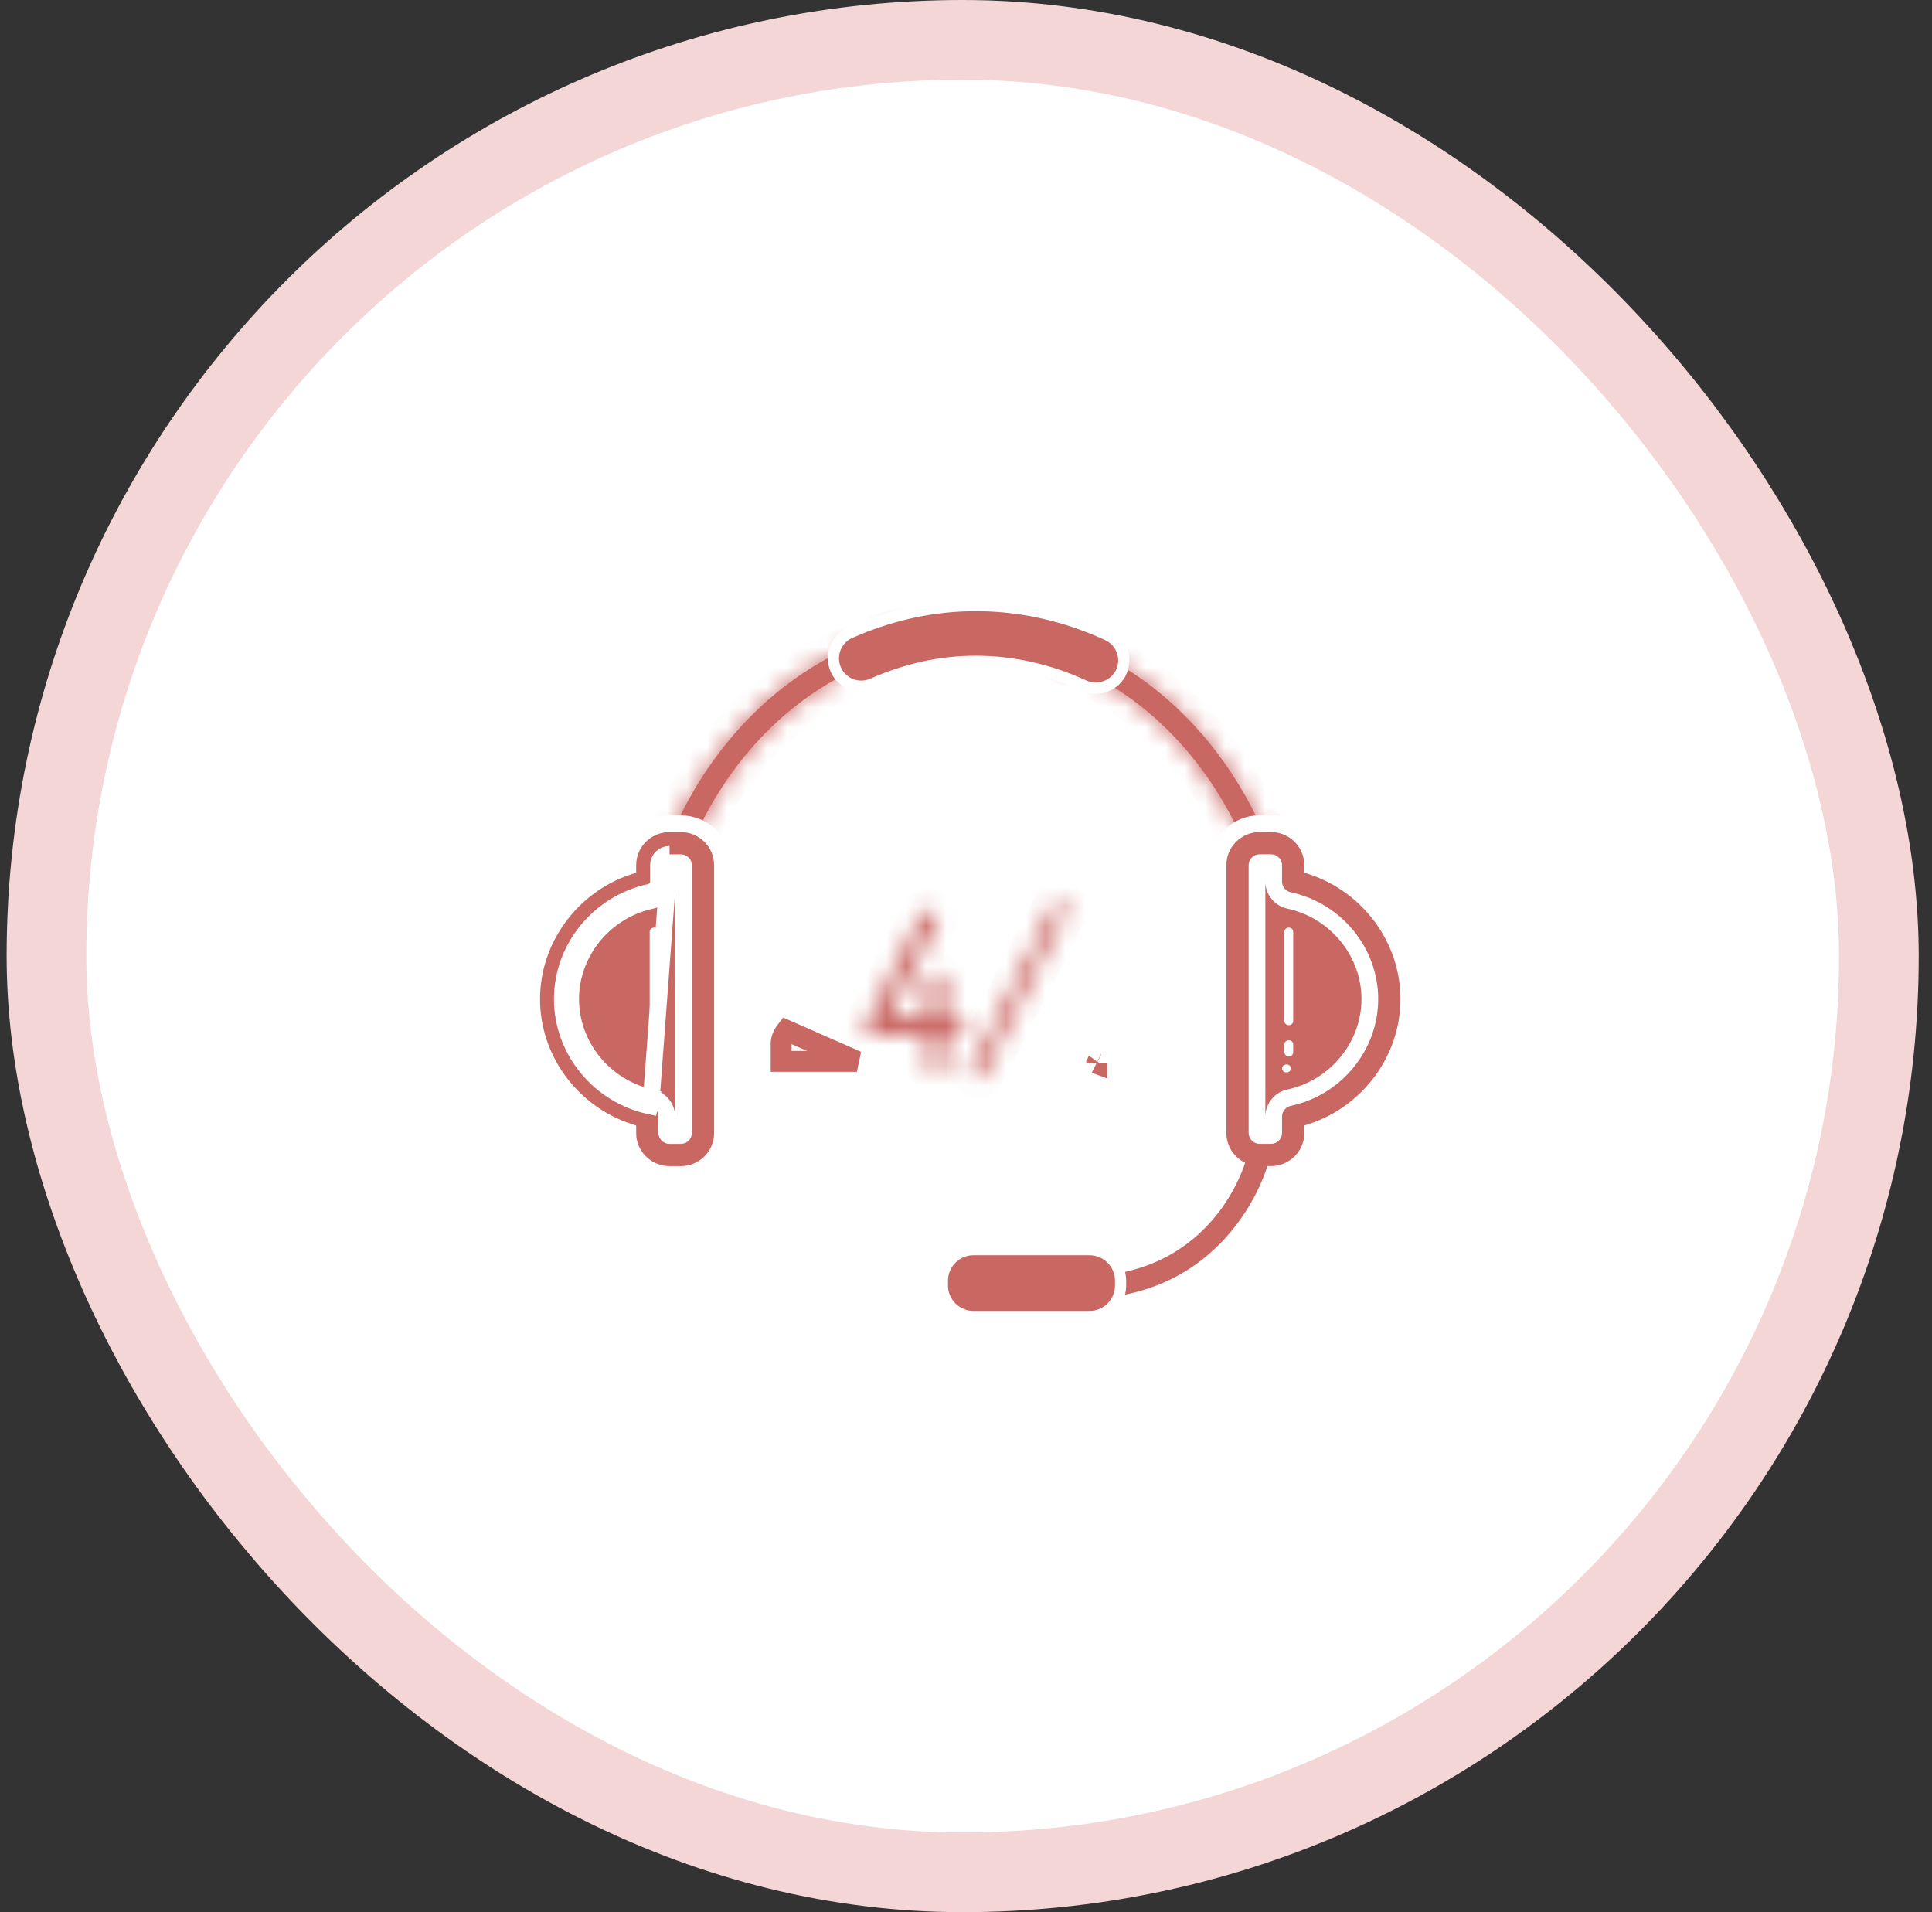 <?xml version="1.0" encoding="UTF-8"?> <svg xmlns="http://www.w3.org/2000/svg" width="97" height="96" viewBox="0 0 97 96" fill="none"><rect x="0" y="0" width="97" height="96" fill="#333333" stroke="none"/><rect x="2.333" y="2" width="92" height="92" rx="46" fill="white"></rect><rect x="2.333" y="2" width="92" height="92" rx="46" stroke="#F3D6D5" stroke-width="4"></rect><rect width="48" height="48" transform="translate(24.333 24)" fill="white"></rect><g clip-path="url(#clip0_565_79085)"><mask id="path-2-inside-1_565_79085" fill="white"><path d="M64.638 50.896C64.329 50.896 64.079 50.646 64.079 50.337C64.079 40.424 57.136 32.358 48.604 32.358C40.071 32.358 33.129 40.423 33.129 50.337C33.129 50.646 32.879 50.896 32.57 50.896C32.261 50.896 32.011 50.646 32.011 50.337C32.011 39.807 39.454 31.24 48.604 31.24C57.753 31.24 65.197 39.807 65.197 50.337C65.197 50.646 64.946 50.896 64.638 50.896Z"></path></mask><path d="M64.638 50.896C64.329 50.896 64.079 50.646 64.079 50.337C64.079 40.424 57.136 32.358 48.604 32.358C40.071 32.358 33.129 40.423 33.129 50.337C33.129 50.646 32.879 50.896 32.57 50.896C32.261 50.896 32.011 50.646 32.011 50.337C32.011 39.807 39.454 31.24 48.604 31.24C57.753 31.24 65.197 39.807 65.197 50.337C65.197 50.646 64.946 50.896 64.638 50.896Z" fill="#C96763"></path><path d="M64.638 49.768C64.952 49.768 65.207 50.024 65.207 50.337H62.951C62.951 51.268 63.705 52.024 64.638 52.024V49.768ZM65.207 50.337C65.207 39.966 57.912 31.23 48.604 31.23V33.486C56.361 33.486 62.951 40.882 62.951 50.337H65.207ZM48.604 31.23C39.295 31.23 32.001 39.965 32.001 50.337H34.257C34.257 40.882 40.846 33.486 48.604 33.486V31.23ZM32.001 50.337C32.001 50.024 32.255 49.768 32.57 49.768V52.024C33.503 52.024 34.257 51.268 34.257 50.337H32.001ZM32.57 49.768C32.884 49.768 33.139 50.024 33.139 50.337H30.883C30.883 51.268 31.637 52.024 32.57 52.024V49.768ZM33.139 50.337C33.139 40.276 40.221 32.368 48.604 32.368V30.112C38.687 30.112 30.883 39.338 30.883 50.337H33.139ZM48.604 32.368C56.986 32.368 64.069 40.276 64.069 50.337H66.325C66.325 39.338 58.52 30.112 48.604 30.112V32.368ZM64.069 50.337C64.069 50.023 64.323 49.768 64.638 49.768V52.024C65.569 52.024 66.325 51.269 66.325 50.337H64.069Z" fill="#C96763" mask="url(#path-2-inside-1_565_79085)"></path><path d="M34.179 42.331H33.615C33.001 42.331 32.499 42.826 32.499 43.43V44.25C29.739 44.844 27.672 47.262 27.672 50.158C27.672 53.055 29.739 55.473 32.499 56.066V56.887C32.499 57.491 33.001 57.986 33.615 57.986H34.179C34.792 57.986 35.295 57.491 35.295 56.887V43.43C35.295 42.826 34.792 42.331 34.179 42.331Z" fill="#C96763"></path><path d="M33.616 42.892C33.309 42.892 33.059 43.134 33.059 43.432V44.252C33.059 44.515 32.875 44.743 32.617 44.799C30.076 45.346 28.232 47.6 28.232 50.16C28.232 52.719 30.076 54.974 32.617 55.521L32.705 55.111C30.353 54.605 28.651 52.517 28.651 50.16C28.651 47.802 30.353 45.715 32.705 45.209L32.706 45.209C33.156 45.111 33.478 44.713 33.478 44.252V43.432C33.478 43.378 33.528 43.311 33.616 43.311M33.616 42.892L33.615 43.311L33.616 43.311M33.616 42.892V43.311M33.616 42.892L32.705 55.111C33.156 55.208 33.478 55.606 33.478 56.068V56.888C33.478 56.942 33.528 57.009 33.616 57.009H34.179C34.267 57.009 34.317 56.942 34.317 56.888V43.432C34.317 43.378 34.267 43.312 34.179 43.312H34.179L33.616 43.311M33.616 58.966H34.179C35.33 58.966 36.273 58.038 36.273 56.888V43.432C36.273 42.282 35.33 41.354 34.179 41.354H33.616C32.464 41.354 31.521 42.281 31.521 43.432V43.508C28.684 44.465 26.694 47.142 26.694 50.16C26.694 53.178 28.684 55.856 31.521 56.812V56.888C31.521 58.038 32.464 58.966 33.616 58.966Z" fill="#C96763" stroke="white" stroke-width="0.839"></path><path d="M32.839 53.033C32.718 53.033 32.619 52.943 32.619 52.831V52.427C32.619 52.316 32.718 52.225 32.839 52.225C32.961 52.225 33.059 52.316 33.059 52.427V52.831C33.059 52.943 32.961 53.033 32.839 53.033ZM32.839 51.468C32.718 51.468 32.619 51.378 32.619 51.266V46.773C32.619 46.662 32.718 46.571 32.839 46.571C32.961 46.571 33.059 46.662 33.059 46.773V51.266C33.059 51.378 32.961 51.468 32.839 51.468ZM32.72 53.84C32.663 53.84 32.606 53.819 32.566 53.783C32.526 53.743 32.5 53.69 32.5 53.638C32.5 53.585 32.527 53.533 32.566 53.496C32.645 53.424 32.795 53.419 32.878 53.496C32.918 53.533 32.94 53.585 32.94 53.638C32.94 53.69 32.918 53.743 32.878 53.783C32.835 53.819 32.777 53.84 32.72 53.84Z" fill="white"></path><path d="M63.248 42.332H63.811C64.425 42.332 64.927 42.827 64.927 43.431V44.251C67.687 44.845 69.754 47.263 69.754 50.159C69.754 53.056 67.687 55.474 64.927 56.067V56.888C64.927 57.492 64.425 57.987 63.811 57.987H63.248C62.634 57.987 62.132 57.492 62.132 56.888V43.431C62.132 42.827 62.634 42.332 63.248 42.332Z" fill="#C96763"></path><path d="M64.721 55.109L64.721 55.109C64.271 55.207 63.948 55.604 63.948 56.066V56.886C63.948 56.94 63.898 57.007 63.811 57.007H63.247C63.16 57.007 63.11 56.94 63.11 56.886V43.43C63.11 43.376 63.16 43.309 63.247 43.309C63.247 43.309 63.247 43.309 63.247 43.309L63.81 43.31H63.811C63.899 43.31 63.948 43.377 63.948 43.431V44.251C63.948 44.712 64.27 45.11 64.722 45.207C67.074 45.713 68.776 47.8 68.776 50.158C68.776 52.516 67.073 54.603 64.721 55.109ZM63.247 58.964H63.811C64.962 58.964 65.905 58.037 65.905 56.887V56.811C68.743 55.855 70.733 53.177 70.733 50.159C70.733 47.142 68.743 44.464 65.905 43.507V43.431C65.905 42.281 64.962 41.353 63.811 41.353H63.247C62.096 41.353 61.153 42.281 61.153 43.431V56.886C61.153 58.036 62.096 58.964 63.247 58.964Z" fill="#C96763" stroke="white" stroke-width="0.839"></path><path d="M64.707 53.033C64.586 53.033 64.487 52.943 64.487 52.831V52.427C64.487 52.316 64.586 52.225 64.707 52.225C64.829 52.225 64.927 52.316 64.927 52.427V52.831C64.927 52.943 64.829 53.033 64.707 53.033ZM64.707 51.468C64.586 51.468 64.487 51.378 64.487 51.266V46.773C64.487 46.662 64.586 46.571 64.707 46.571C64.829 46.571 64.927 46.662 64.927 46.773V51.266C64.927 51.378 64.829 51.468 64.707 51.468ZM64.588 53.84C64.531 53.84 64.474 53.819 64.434 53.783C64.395 53.743 64.368 53.69 64.368 53.638C64.368 53.585 64.395 53.533 64.434 53.496C64.513 53.424 64.663 53.419 64.746 53.496C64.786 53.533 64.808 53.585 64.808 53.638C64.808 53.69 64.786 53.743 64.746 53.783C64.703 53.819 64.645 53.84 64.588 53.84Z" fill="white"></path><path d="M55.023 34.552C54.827 34.552 54.628 34.511 54.439 34.423C51.826 33.219 49.06 32.899 46.386 33.481C45.52 33.669 44.652 33.954 43.805 34.328C43.1 34.64 42.274 34.321 41.962 33.615C41.65 32.91 41.97 32.085 42.675 31.773C43.694 31.323 44.742 30.978 45.792 30.75C49.058 30.04 52.446 30.427 55.609 31.885C56.31 32.208 56.616 33.038 56.293 33.739C56.057 34.251 55.551 34.552 55.023 34.552Z" fill="#C96763"></path><path d="M55.023 34.831C54.78 34.831 54.544 34.779 54.322 34.677C51.779 33.504 49.056 33.185 46.446 33.754C45.597 33.938 44.747 34.218 43.918 34.584C43.072 34.957 42.08 34.574 41.707 33.728C41.526 33.319 41.514 32.863 41.676 32.446C41.837 32.028 42.153 31.698 42.562 31.517C43.597 31.06 44.664 30.709 45.732 30.477C49.062 29.754 52.518 30.152 55.726 31.632C56.565 32.019 56.933 33.017 56.547 33.856C56.275 34.448 55.676 34.831 55.023 34.831ZM48.995 32.92C50.873 32.92 52.758 33.34 54.556 34.169C55.103 34.422 55.79 34.164 56.039 33.622C56.297 33.062 56.051 32.397 55.492 32.139C52.396 30.711 49.061 30.325 45.851 31.023C44.819 31.248 43.789 31.586 42.788 32.029C42.515 32.149 42.306 32.369 42.198 32.647C42.09 32.925 42.097 33.229 42.218 33.502C42.467 34.066 43.129 34.323 43.692 34.073C44.556 33.691 45.442 33.4 46.327 33.207C47.208 33.015 48.1 32.92 48.995 32.92Z" fill="white"></path><path d="M63.1 58.366C63.1 58.366 61.474 64.51 54.483 64.649L63.1 58.366Z" fill="white"></path><path d="M54.483 65.209C54.179 65.209 53.93 64.965 53.924 64.661C53.918 64.352 54.163 64.096 54.472 64.09C60.94 63.962 62.496 58.456 62.56 58.222C62.64 57.924 62.944 57.745 63.244 57.826C63.541 57.906 63.719 58.211 63.64 58.509C63.623 58.574 61.821 65.061 54.494 65.208C54.49 65.209 54.487 65.209 54.483 65.209Z" fill="#C96763"></path><path d="M54.702 66.093H48.875C48.017 66.093 47.315 65.392 47.315 64.534V64.298C47.315 63.44 48.017 62.738 48.875 62.738H54.702C55.56 62.738 56.261 63.44 56.261 64.298V64.534C56.261 65.392 55.559 66.093 54.702 66.093Z" fill="#C96763"></path><path d="M54.702 66.374H48.874C47.861 66.374 47.036 65.548 47.036 64.535V64.299C47.036 63.285 47.861 62.46 48.874 62.46H54.702C55.715 62.46 56.541 63.285 56.541 64.299V64.535C56.541 65.549 55.716 66.374 54.702 66.374ZM48.874 63.019C48.169 63.019 47.595 63.593 47.595 64.299V64.535C47.595 65.24 48.169 65.814 48.874 65.814H54.702C55.407 65.814 55.982 65.24 55.982 64.535V64.299C55.982 63.593 55.407 63.019 54.702 63.019H48.874Z" fill="white"></path><path d="M43.022 53.286H39.628H39.22V52.968V52.4V52.397C39.22 52.203 39.29 51.984 39.484 51.733L43.022 53.286Z" stroke="#C96763" stroke-width="1.051"></path><mask id="path-17-inside-2_565_79085" fill="white"><path d="M43.437 51.592C43.437 51.511 43.455 51.44 43.492 51.381L46.235 45.961C46.331 45.783 46.472 45.693 46.657 45.693C46.761 45.693 46.863 45.729 46.963 45.799C47.063 45.87 47.113 45.956 47.113 46.06C47.113 46.112 47.098 46.164 47.068 46.215L44.636 51.057H46.557V49.211C46.557 49.108 46.604 49.029 46.697 48.974C46.789 48.919 46.898 48.892 47.024 48.892C47.15 48.892 47.259 48.92 47.352 48.974C47.444 49.029 47.49 49.108 47.49 49.211V51.057H48.079C48.183 51.057 48.264 51.103 48.324 51.194C48.383 51.285 48.413 51.391 48.413 51.512C48.413 51.627 48.379 51.73 48.312 51.825C48.246 51.921 48.168 51.968 48.079 51.968H47.49V53.482C47.49 53.584 47.444 53.664 47.352 53.723C47.259 53.782 47.15 53.811 47.024 53.811C46.898 53.811 46.789 53.782 46.697 53.723C46.604 53.665 46.557 53.584 46.557 53.482V51.968H43.782C43.678 51.968 43.594 51.933 43.532 51.865C43.467 51.798 43.437 51.706 43.437 51.592Z"></path></mask><path d="M43.492 51.381L44.381 51.943L44.408 51.9L44.43 51.856L43.492 51.381ZM46.235 45.961L45.31 45.461L45.303 45.473L45.297 45.486L46.235 45.961ZM47.068 46.215L46.158 45.69L46.143 45.716L46.129 45.743L47.068 46.215ZM44.636 51.057L43.697 50.585L42.932 52.108H44.636V51.057ZM46.557 51.057V52.108H47.608V51.057H46.557ZM46.697 48.974L46.16 48.07L46.158 48.071L46.697 48.974ZM47.352 48.974L47.893 48.073L47.882 48.067L47.352 48.974ZM47.49 51.057H46.439V52.108H47.49V51.057ZM48.324 51.194L49.205 50.621L49.203 50.618L48.324 51.194ZM47.49 51.968V50.916H46.439V51.968H47.49ZM47.352 53.723L47.914 54.611L47.916 54.61L47.352 53.723ZM46.697 53.723L47.261 52.836L47.255 52.832L46.697 53.723ZM46.557 51.968H47.608V50.916H46.557V51.968ZM43.532 51.865L44.306 51.154L44.3 51.148L44.294 51.141L43.532 51.865ZM44.488 51.592C44.488 51.673 44.468 51.806 44.381 51.943L42.604 50.819C42.442 51.075 42.385 51.348 42.385 51.592H44.488ZM44.43 51.856L47.173 46.435L45.297 45.486L42.554 50.907L44.43 51.856ZM47.159 46.461C47.14 46.496 47.086 46.578 46.975 46.648C46.859 46.722 46.741 46.745 46.657 46.745V44.642C46.388 44.642 46.107 44.71 45.85 44.872C45.599 45.032 45.426 45.247 45.31 45.461L47.159 46.461ZM46.657 46.745C46.588 46.745 46.523 46.732 46.467 46.713C46.413 46.694 46.377 46.672 46.358 46.658L47.568 44.94C47.324 44.768 47.016 44.642 46.657 44.642V46.745ZM46.358 46.658C46.311 46.625 46.232 46.558 46.166 46.443C46.095 46.322 46.062 46.187 46.062 46.06H48.164C48.164 45.545 47.886 45.164 47.568 44.94L46.358 46.658ZM46.062 46.06C46.062 45.9 46.11 45.773 46.158 45.69L47.979 46.74C48.086 46.554 48.164 46.323 48.164 46.06H46.062ZM46.129 45.743L43.697 50.585L45.576 51.529L48.008 46.687L46.129 45.743ZM44.636 52.108H46.557V50.006H44.636V52.108ZM47.608 51.057V49.211H45.506V51.057H47.608ZM47.608 49.211C47.608 49.323 47.581 49.467 47.498 49.608C47.416 49.747 47.311 49.831 47.235 49.877L46.158 48.071C45.77 48.303 45.506 48.712 45.506 49.211H47.608ZM47.233 49.878C47.137 49.935 47.053 49.943 47.024 49.943V47.841C46.742 47.841 46.441 47.903 46.16 48.07L47.233 49.878ZM47.024 49.943C46.99 49.943 46.911 49.934 46.822 49.882L47.882 48.067C47.607 47.906 47.31 47.841 47.024 47.841V49.943ZM46.811 49.875C46.735 49.83 46.631 49.745 46.55 49.607C46.467 49.466 46.439 49.323 46.439 49.211H48.542C48.542 48.713 48.279 48.304 47.893 48.073L46.811 49.875ZM46.439 49.211V51.057H48.542V49.211H46.439ZM47.49 52.108H48.079V50.006H47.49V52.108ZM48.079 52.108C47.97 52.108 47.837 52.083 47.705 52.009C47.575 51.937 47.492 51.843 47.444 51.769L49.203 50.618C48.962 50.25 48.56 50.006 48.079 50.006V52.108ZM47.442 51.767C47.413 51.721 47.391 51.672 47.378 51.624C47.364 51.577 47.361 51.538 47.361 51.512H49.464C49.464 51.212 49.388 50.902 49.205 50.621L47.442 51.767ZM47.361 51.512C47.361 51.465 47.369 51.411 47.386 51.355C47.404 51.3 47.428 51.256 47.451 51.223L49.173 52.428C49.36 52.162 49.464 51.849 49.464 51.512H47.361ZM47.451 51.223C47.48 51.182 47.544 51.103 47.658 51.034C47.781 50.959 47.928 50.916 48.079 50.916V53.019C48.609 53.019 48.974 52.713 49.173 52.428L47.451 51.223ZM48.079 50.916H47.49V53.019H48.079V50.916ZM46.439 51.968V53.482H48.542V51.968H46.439ZM46.439 53.482C46.439 53.368 46.467 53.23 46.544 53.095C46.62 52.964 46.716 52.882 46.788 52.836L47.916 54.61C48.285 54.375 48.542 53.974 48.542 53.482H46.439ZM46.79 52.835C46.89 52.772 46.982 52.76 47.024 52.76V54.862C47.318 54.862 47.628 54.792 47.914 54.611L46.79 52.835ZM47.024 52.76C47.065 52.76 47.159 52.771 47.261 52.836L46.132 54.61C46.419 54.792 46.731 54.862 47.024 54.862V52.76ZM47.255 52.832C47.329 52.879 47.427 52.962 47.503 53.095C47.581 53.23 47.608 53.368 47.608 53.482H45.506C45.506 53.972 45.762 54.378 46.139 54.614L47.255 52.832ZM47.608 53.482V51.968H45.506V53.482H47.608ZM46.557 50.916H43.782V53.019H46.557V50.916ZM43.782 50.916C43.845 50.916 43.937 50.927 44.039 50.969C44.145 51.013 44.236 51.078 44.306 51.154L42.757 52.576C43.045 52.889 43.423 53.019 43.782 53.019V50.916ZM44.294 51.141C44.37 51.221 44.422 51.313 44.453 51.403C44.483 51.488 44.488 51.556 44.488 51.592H42.385C42.385 51.901 42.474 52.278 42.77 52.589L44.294 51.141Z" fill="#C96763" mask="url(#path-17-inside-2_565_79085)"></path><mask id="path-19-inside-3_565_79085" fill="white"><path d="M48.7 53.812C48.7 53.745 48.711 53.697 48.734 53.667L52.898 45.427C52.95 45.316 53.039 45.261 53.165 45.261C53.261 45.261 53.35 45.296 53.431 45.366C53.513 45.436 53.554 45.523 53.554 45.627C53.554 45.679 53.539 45.731 53.51 45.782L49.367 53.967C49.316 54.086 49.212 54.145 49.056 54.145C48.952 54.145 48.867 54.111 48.801 54.045C48.734 53.978 48.7 53.901 48.7 53.812Z"></path></mask><path d="M48.734 53.667L49.573 54.3L49.629 54.225L49.672 54.141L48.734 53.667ZM52.898 45.427L53.836 45.901L53.843 45.887L53.85 45.872L52.898 45.427ZM53.431 45.366L54.118 44.57L54.115 44.567L53.431 45.366ZM53.51 45.782L52.599 45.258L52.584 45.282L52.572 45.308L53.51 45.782ZM49.367 53.967L48.429 53.492L48.415 53.52L48.403 53.549L49.367 53.967ZM49.751 53.812C49.751 53.833 49.75 53.888 49.732 53.964C49.715 54.038 49.674 54.166 49.573 54.3L47.895 53.034C47.662 53.342 47.649 53.676 47.649 53.812H49.751ZM49.672 54.141L53.836 45.901L51.96 44.953L47.796 53.193L49.672 54.141ZM53.85 45.872C53.805 45.969 53.716 46.097 53.56 46.194C53.407 46.29 53.258 46.312 53.165 46.312V44.21C52.945 44.21 52.69 44.259 52.447 44.411C52.203 44.563 52.043 44.775 51.946 44.982L53.85 45.872ZM53.165 46.312C53.081 46.312 52.996 46.296 52.917 46.265C52.84 46.234 52.784 46.196 52.748 46.164L54.115 44.567C53.868 44.356 53.543 44.21 53.165 44.21V46.312ZM52.745 46.162C52.687 46.112 52.621 46.036 52.571 45.93C52.521 45.824 52.503 45.718 52.503 45.627H54.605C54.605 45.204 54.42 44.831 54.118 44.57L52.745 46.162ZM52.503 45.627C52.503 45.474 52.547 45.347 52.599 45.258L54.42 46.307C54.531 46.115 54.605 45.884 54.605 45.627H52.503ZM52.572 45.308L48.429 53.492L50.305 54.442L54.447 46.257L52.572 45.308ZM48.403 53.549C48.459 53.418 48.567 53.281 48.729 53.188C48.878 53.103 49.006 53.094 49.056 53.094V55.196C49.263 55.196 49.521 55.157 49.773 55.013C50.038 54.861 50.224 54.634 50.331 54.385L48.403 53.549ZM49.056 53.094C49.118 53.094 49.204 53.104 49.298 53.141C49.395 53.179 49.479 53.236 49.544 53.301L48.058 54.788C48.341 55.071 48.703 55.196 49.056 55.196V53.094ZM49.544 53.301C49.593 53.35 49.648 53.422 49.69 53.519C49.733 53.617 49.751 53.718 49.751 53.812H47.649C47.649 54.203 47.812 54.542 48.058 54.788L49.544 53.301Z" fill="#C96763" mask="url(#path-19-inside-3_565_79085)"></path><path d="M55.104 53.315L55.065 53.39L55.065 53.391L55.062 53.39L55.052 53.385M55.104 53.315L55.052 53.385M55.104 53.315L55.052 53.385M55.104 53.315L55.052 53.385M55.046 53.393L55.06 53.4L55.046 53.393Z" stroke="#C96763" stroke-width="1.051"></path></g><defs><clipPath id="clip0_565_79085"><rect width="45" height="45" fill="white" transform="translate(26.133 25.8)"></rect></clipPath></defs></svg> 